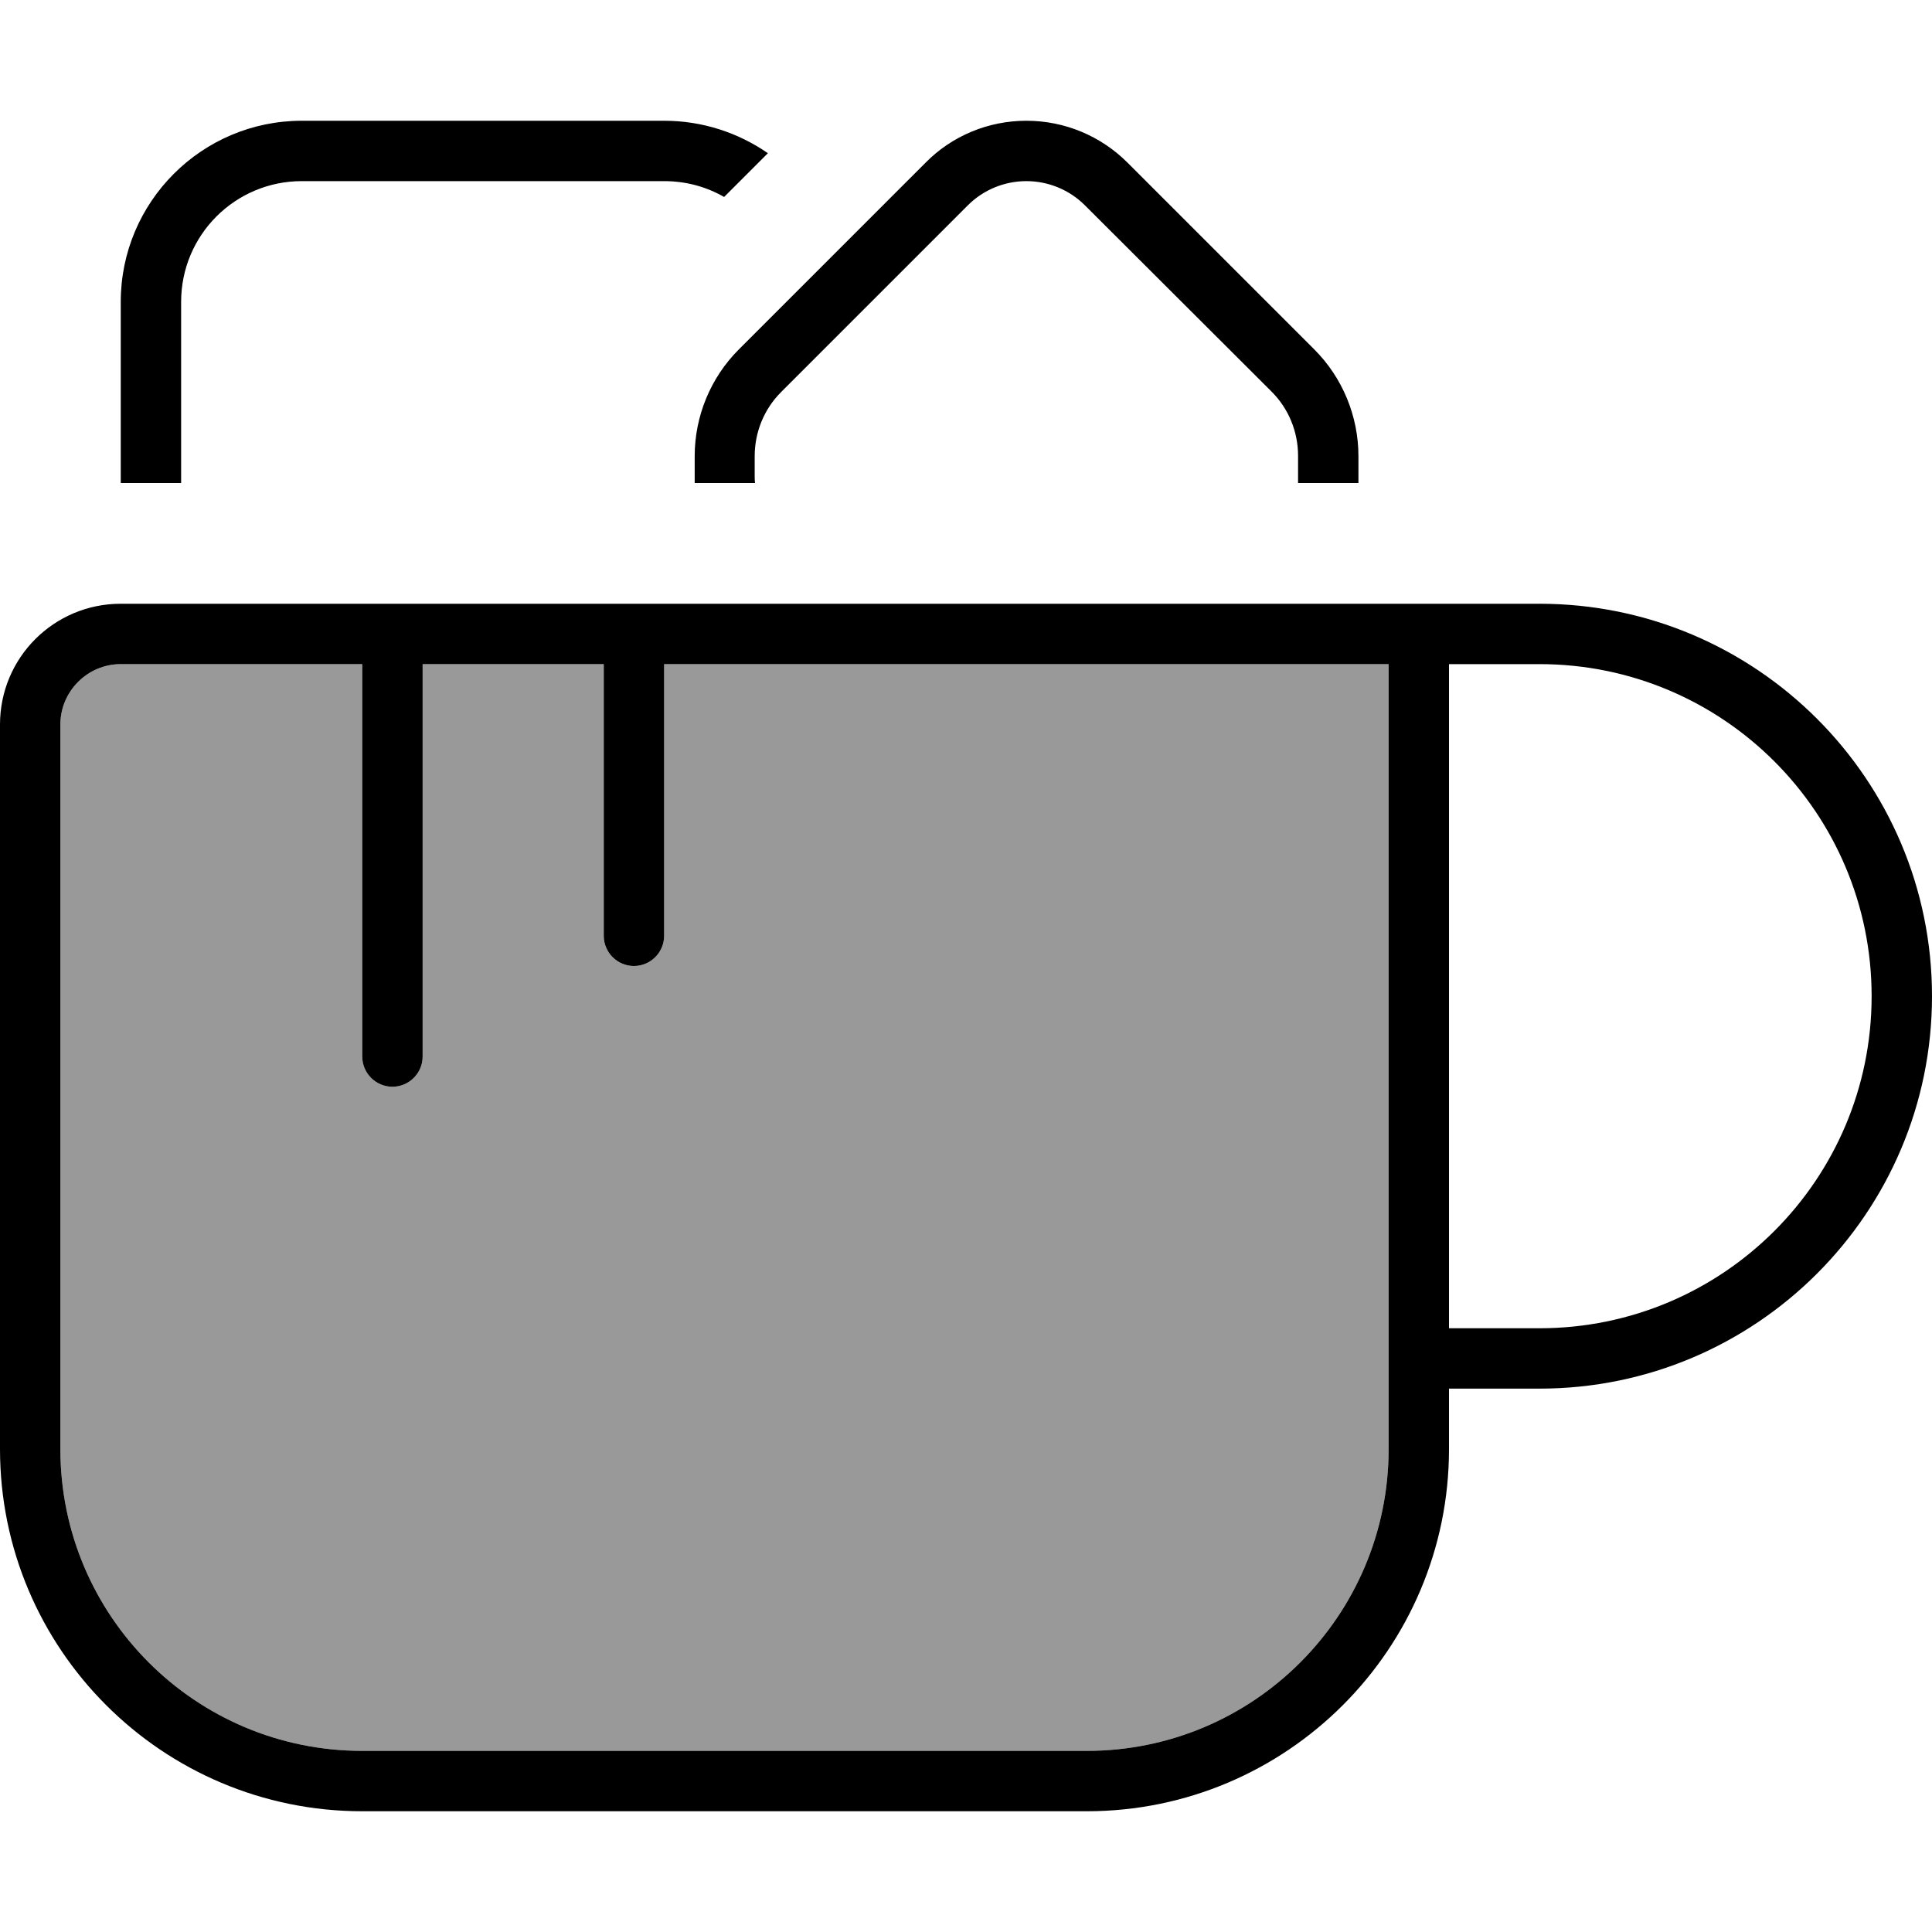 <svg xmlns="http://www.w3.org/2000/svg" viewBox="0 0 512 512"><!--! Font Awesome Pro 6.7.1 by @fontawesome - https://fontawesome.com License - https://fontawesome.com/license (Commercial License) Copyright 2024 Fonticons, Inc. --><defs><style>.fa-secondary{opacity:.4}</style></defs><path class="fa-secondary" d="M16 192l0 192c0 44.2 35.8 80 80 80l192 0c44.2 0 80-35.8 80-80l0-208-24 0-168 0 0 72c0 4.4-3.6 8-8 8s-8-3.6-8-8l0-72-48 0 0 104c0 4.4-3.6 8-8 8s-8-3.6-8-8l0-104-64 0c-8.8 0-16 7.2-16 16z"/><path class="fa-primary" d="M32 128l0-48c0-26.5 21.5-48 48-48l96 0c10.2 0 19.7 3.2 27.5 8.6L191.9 52.2C187.2 49.5 181.8 48 176 48L80 48C62.3 48 48 62.3 48 80l0 48-16 0zm328 0l-16 0c0-.3 0-.6 0-.9l0-6.3c0-6.4-2.5-12.5-7-17L287.5 54.4c-4.1-4.1-9.7-6.4-15.5-6.4s-11.4 2.3-15.5 6.4L207 103.9c-4.5 4.5-7 10.6-7 17l0 5.2c0 .6 0 1.3 .1 1.9l-16 0c0-.6 0-1.3 0-1.9l0-5.2c0-10.6 4.2-20.8 11.7-28.3l49.5-49.5C252.3 36 261.9 32 272 32s19.7 4 26.8 11.1l49.5 49.5c7.5 7.5 11.7 17.7 11.7 28.3l0 6.3 0 .9zM176 176l0 72c0 4.4-3.6 8-8 8s-8-3.6-8-8l0-72-48 0 0 104c0 4.4-3.6 8-8 8s-8-3.6-8-8l0-104-64 0c-8.8 0-16 7.2-16 16l0 192c0 44.2 35.8 80 80 80l192 0c44.2 0 80-35.8 80-80l0-208-24 0-168 0zm208 0l0 176 24 0c48.6 0 88-39.4 88-88s-39.4-88-88-88l-24 0zm0 192l0 16c0 53-43 96-96 96L96 480c-53 0-96-43-96-96L0 192c0-17.7 14.3-32 32-32l312 0 24 0 16 0 24 0c57.4 0 104 46.6 104 104s-46.6 104-104 104l-24 0z"/></svg>